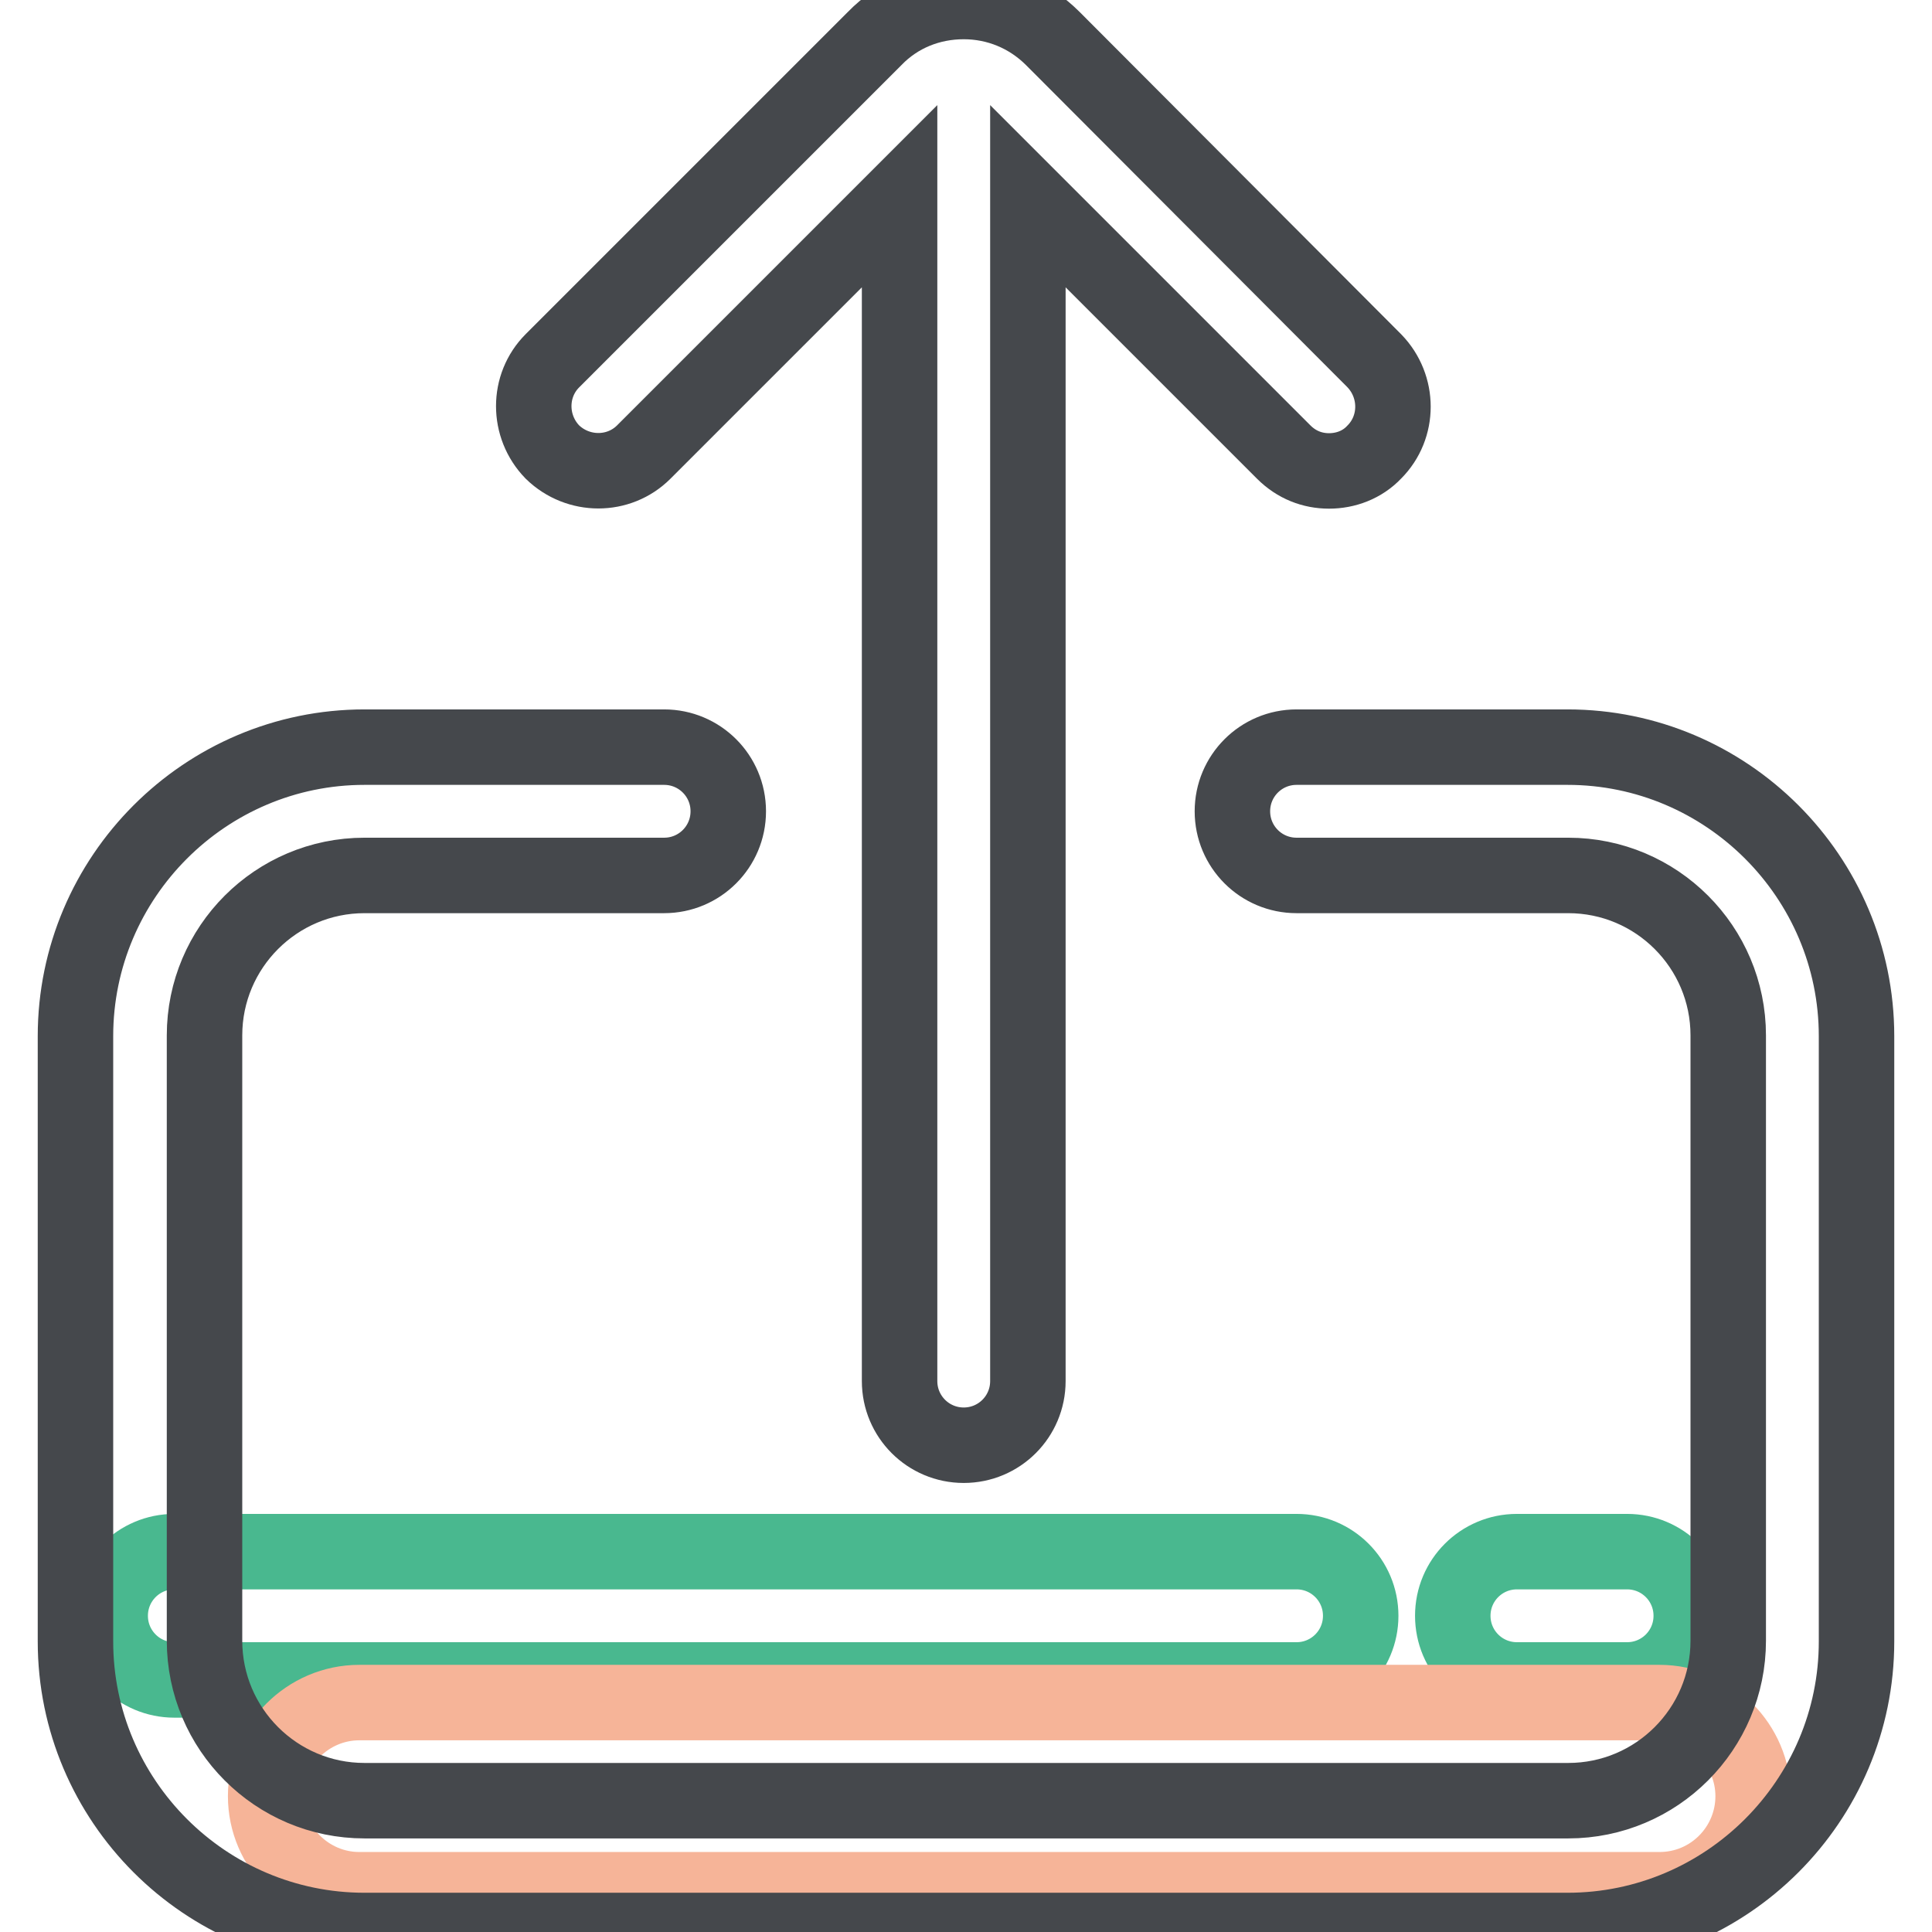 <?xml version="1.0" encoding="utf-8"?>
<!-- Svg Vector Icons : http://www.onlinewebfonts.com/icon -->
<!DOCTYPE svg PUBLIC "-//W3C//DTD SVG 1.1//EN" "http://www.w3.org/Graphics/SVG/1.1/DTD/svg11.dtd">
<svg version="1.1" xmlns="http://www.w3.org/2000/svg" xmlns:xlink="http://www.w3.org/1999/xlink" x="0px" y="0px" viewBox="0 0 256 256" enable-background="new 0 0 256 256" xml:space="preserve">
<g> <path stroke-width="10" fill-opacity="0" stroke="#49b88f"  d="M215.6,205.6H201c-4.7,0-8.5,3.8-8.5,8.5s3.8,8.5,8.5,8.5h14.6c4.7,0,8.5-3.8,8.5-8.5 S220.3,205.6,215.6,205.6z M171.8,205.6H23.1c-4.7,0-8.5,3.8-8.5,8.5s3.8,8.5,8.5,8.5h148.7c4.7,0,8.5-3.8,8.5-8.5 S176.5,205.6,171.8,205.6L171.8,205.6z"/> <path stroke-width="10" fill-opacity="0" stroke="#f6b498"  d="M219.9,250.4H47.6c-6.8,0-12.4-5.6-12.4-12.4c0-6.8,5.6-12.4,12.4-12.4h172.3c6.8,0,12.4,5.6,12.4,12.4 C232.3,244.8,226.8,250.4,219.9,250.4L219.9,250.4z"/> <path stroke-width="10" fill-opacity="0" stroke="#45484c"  d="M207.7,99h-35.9c-4.7,0-8.5,3.8-8.5,8.5c0,4.7,3.8,8.5,8.5,8.5h36c11.7,0,21.2,9.5,21.2,21.2v80.2 c0,11.7-9.5,21.2-21.2,21.2H48.3c-11.7,0-21.2-9.5-21.2-21.2v-80.2c0-11.7,9.5-21.2,21.2-21.2H88c4.7,0,8.5-3.8,8.5-8.5 c0-4.7-3.8-8.5-8.5-8.5H48.3C27.2,99,10,116.2,10,137.3v80.2c0,21.1,17.2,38.3,38.3,38.3h159.4c21.1,0,38.3-17.2,38.3-38.3v-80.2 C246,116.2,228.8,99,207.7,99L207.7,99z"/> <path stroke-width="10" fill-opacity="0" stroke="#45484c"  d="M85.3,59.9L119.2,26v157c0,4.7,3.8,8.5,8.5,8.5c4.7,0,8.5-3.8,8.5-8.5V26l33.9,33.9c1.7,1.7,3.8,2.5,6,2.5 c2.2,0,4.4-0.8,6-2.5c3.3-3.3,3.3-8.7,0-12.1L139.5,5.1c-3.2-3.2-7.4-4.9-11.8-4.9c-4.5,0-8.7,1.7-11.8,4.9L73.2,47.8 c-3.3,3.3-3.3,8.7,0,12.1C76.6,63.2,82,63.2,85.3,59.9z"/></g>
</svg>
